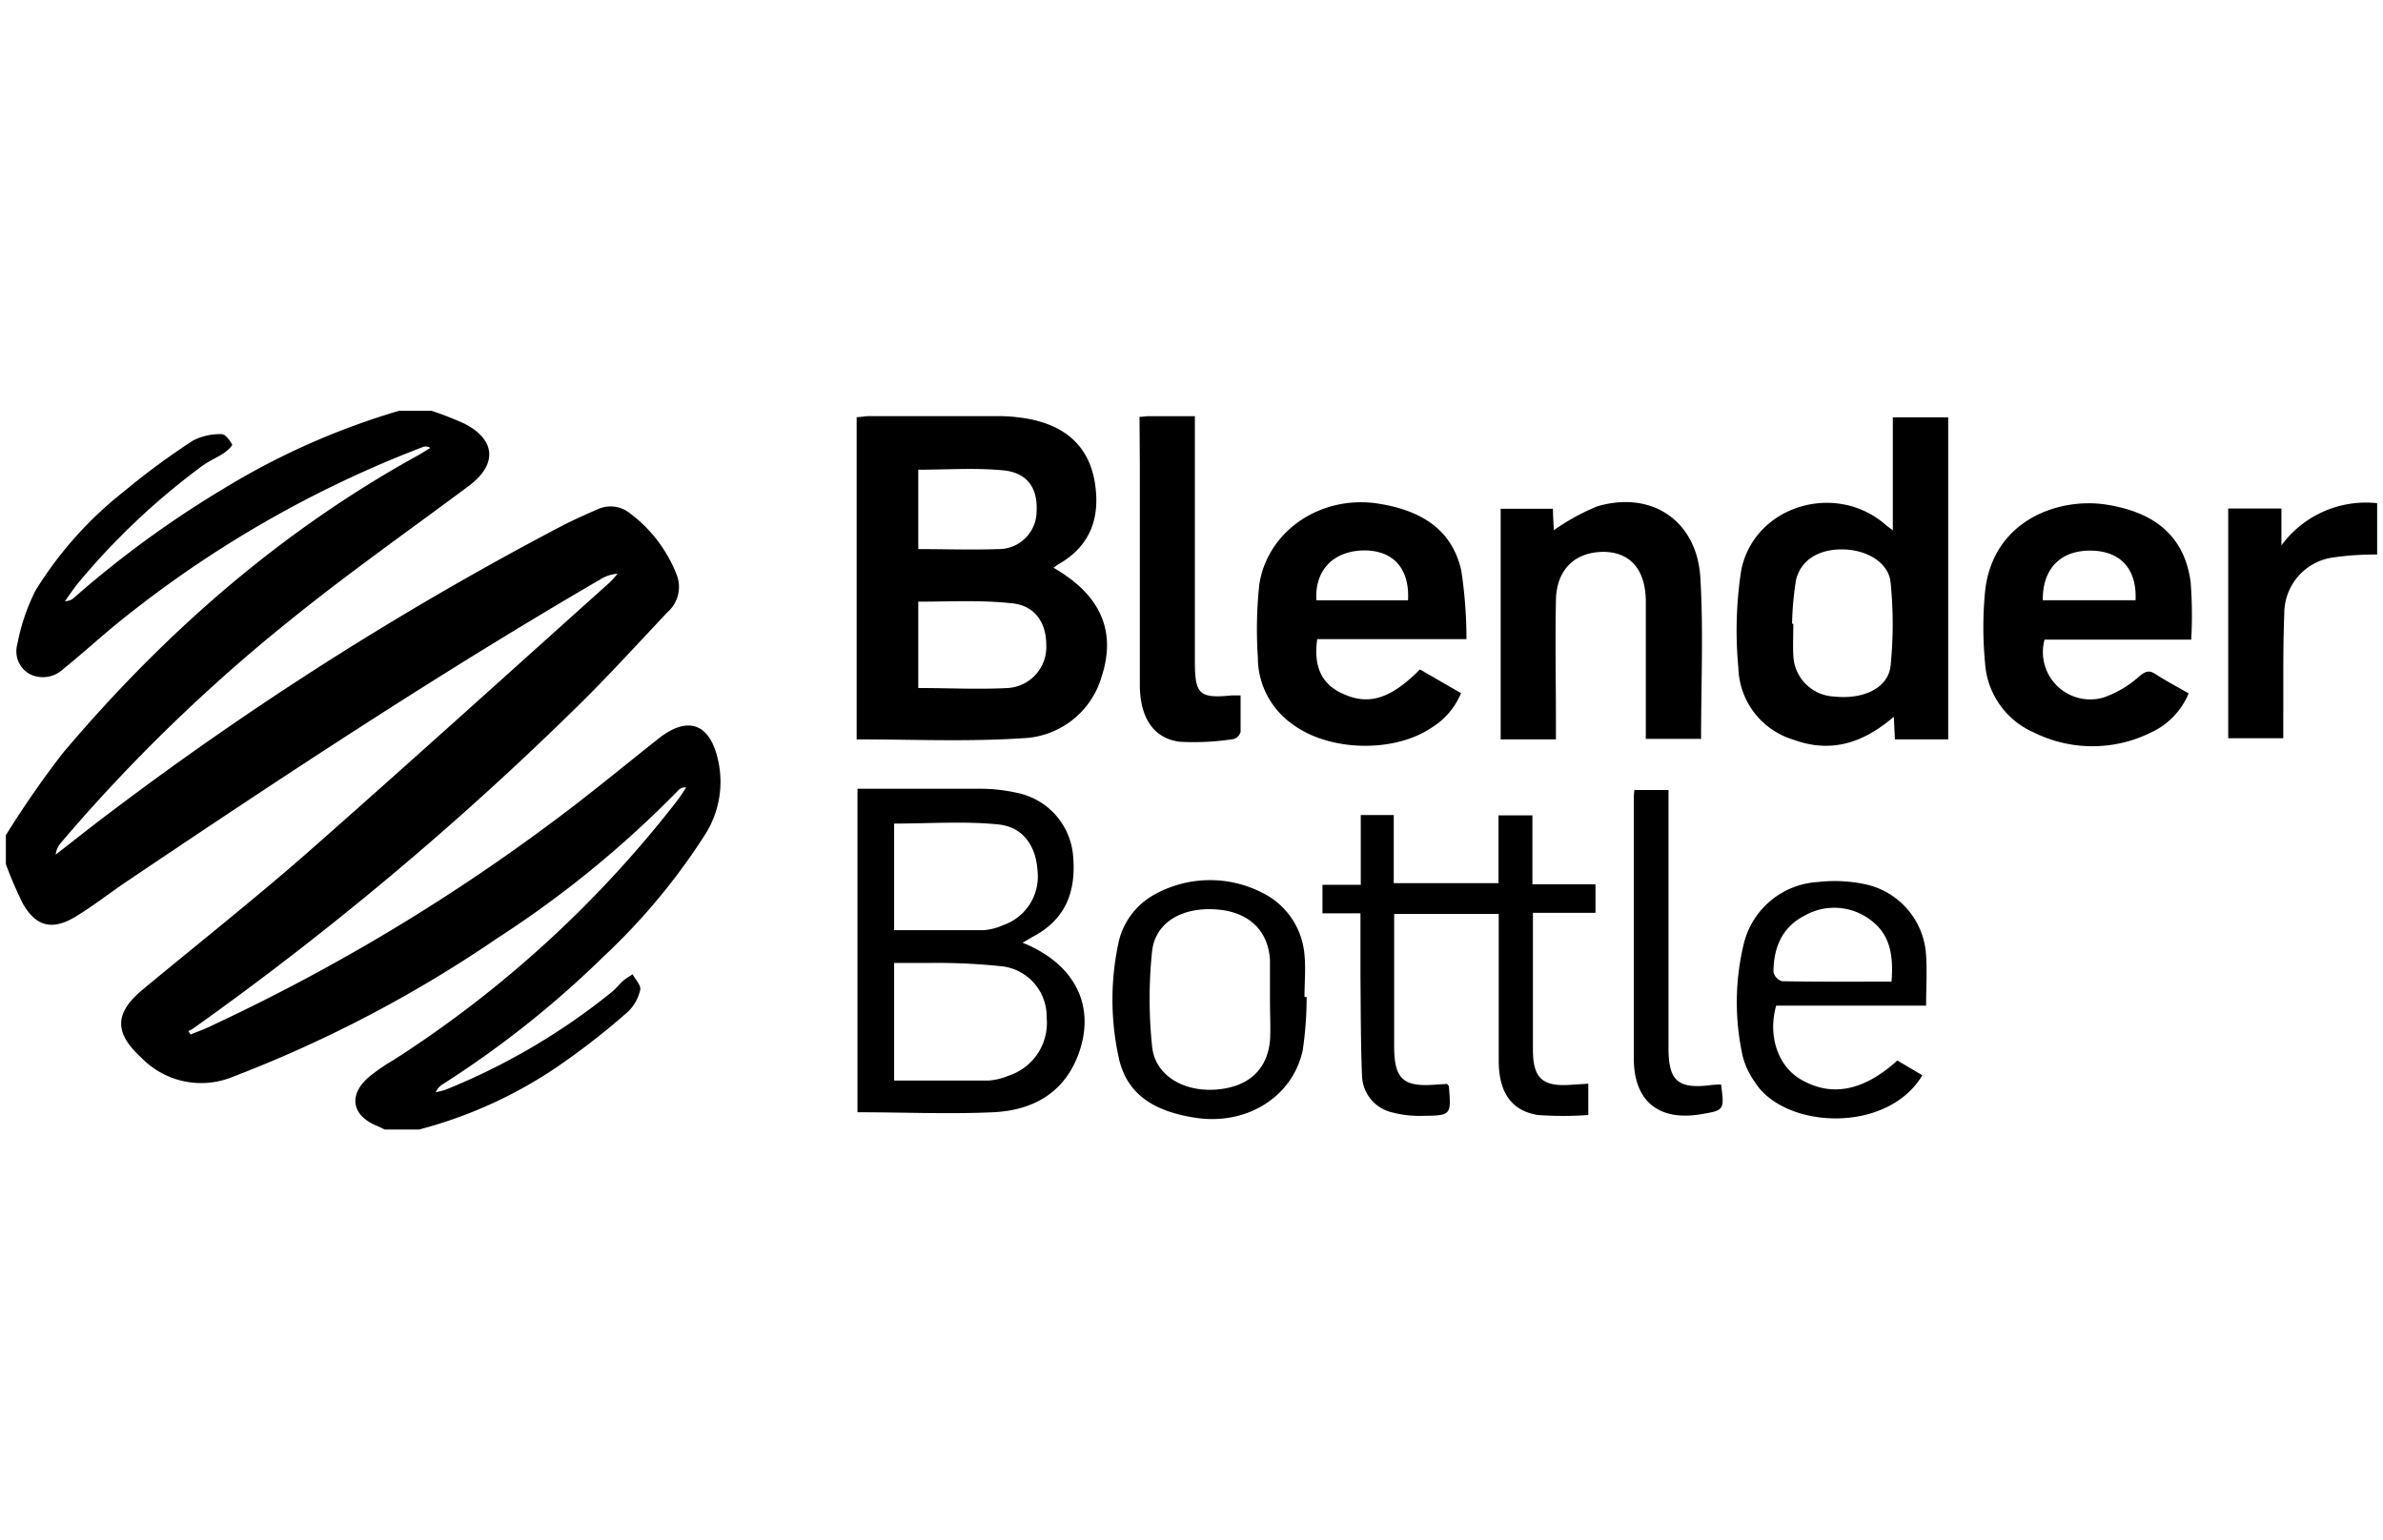 <svg id="Layer_1" data-name="Layer 1" xmlns="http://www.w3.org/2000/svg" viewBox="0 0 232 150"><path d="M42,40a32.26,32.26,0,0,1,3.23,1.26c3,1.55,3.22,3.91.49,6-5.86,4.38-11.86,8.58-17.53,13.18A163.83,163.83,0,0,0,5.94,82.06a2.15,2.15,0,0,0-.52,1.16C7.24,81.82,9,80.4,10.88,79A316.55,316.55,0,0,1,54.63,51.25c1.16-.6,2.36-1.14,3.56-1.66a3,3,0,0,1,3.07.34A13.68,13.68,0,0,1,65.89,56,3.26,3.26,0,0,1,65,59.6C62,62.77,59.08,66,56,69a308.86,308.86,0,0,1-37.17,31.14,4.67,4.67,0,0,1-.49.27l.21.33c.78-.32,1.58-.6,2.35-1A189,189,0,0,0,53.59,80.19c3.58-2.64,7-5.48,10.5-8.25,2.84-2.26,5-1.52,5.8,2a9.55,9.55,0,0,1-1.22,7.29,61.68,61.68,0,0,1-9.86,11.87,96.61,96.61,0,0,1-15.72,12.49,1.7,1.7,0,0,0-.67.78c.32-.09.67-.15,1-.27a63.5,63.5,0,0,0,16.16-9.51c.36-.3.66-.67,1-1s.69-.48,1-.72c.27.51.85,1.09.75,1.51a4.21,4.21,0,0,1-1.19,2.14,71.59,71.59,0,0,1-6.06,4.79,43.58,43.58,0,0,1-14.27,6.68H37.45c-.24-.11-.47-.24-.72-.34-2.48-1-2.85-3-.83-4.76a18.55,18.55,0,0,1,2.42-1.67A110.1,110.1,0,0,0,66.05,77.81c.27-.36.5-.75.75-1.12A.86.86,0,0,0,66,77,102.24,102.24,0,0,1,48.42,91.36a124.51,124.51,0,0,1-25.68,13.47,8.11,8.11,0,0,1-9-1.85c-2.64-2.43-2.6-4.33.17-6.63,5.23-4.34,10.56-8.56,15.66-13,10-8.8,19.87-17.74,29.79-26.63a10.24,10.24,0,0,0,.76-.85,3.64,3.64,0,0,0-1.74.59c-15.72,9.15-30.89,19.18-46,29.35-1.75,1.18-3.41,2.5-5.22,3.57C5,90.61,3.46,90.16,2.23,88A39.51,39.51,0,0,1,.57,84.15V81.33a95.19,95.19,0,0,1,5.55-8c9.85-11.66,21.17-21.6,34.6-29,.4-.23.79-.48,1.18-.71a.8.8,0,0,0-.78-.07A108.7,108.7,0,0,0,11.78,60.41c-1.9,1.52-3.69,3.19-5.59,4.71a2.88,2.88,0,0,1-3.28.53,2.53,2.53,0,0,1-1.22-2.92A19.45,19.45,0,0,1,3.46,57.5a37,37,0,0,1,8.68-9.7,69.78,69.78,0,0,1,6.67-4.91,5.72,5.72,0,0,1,2.79-.61c.33,0,.77.59,1,1,.06.12-.49.63-.82.85-.7.46-1.49.79-2.16,1.29A68.85,68.85,0,0,0,7.68,56.69c-.49.59-.91,1.23-1.36,1.85a1.28,1.28,0,0,0,.94-.38A99.62,99.62,0,0,1,21.78,47.58,71.31,71.31,0,0,1,38.86,40Z"/><path d="M231.43,54a28.61,28.61,0,0,0-4.45.31,5.5,5.5,0,0,0-4.59,5.46c-.14,3.37-.08,6.75-.1,10.12,0,.65,0,1.3,0,2h-5.36V49.52h5.18v3.59A10.2,10.2,0,0,1,231.43,49Z"/><path d="M83.4,72V40.62c.42,0,.82-.1,1.22-.1,4.22,0,8.43,0,12.65,0a16.51,16.51,0,0,1,3.21.34c3.54.77,5.62,2.86,6.13,6.26s-.51,6.1-3.6,7.85a5.36,5.36,0,0,0-.44.32c4.55,2.62,6.14,6.13,4.68,10.6a8.31,8.31,0,0,1-7.73,6C94.21,72.24,88.86,72,83.4,72Zm6-13.39V67c3,0,5.86.15,8.73,0a4,4,0,0,0,3.73-4.2c0-2.23-1.17-3.89-3.44-4.06C95.44,58.42,92.44,58.59,89.38,58.59Zm0-5.14c2.68,0,5.21.09,7.73,0a3.69,3.69,0,0,0,3.79-3.73c.11-2.21-.91-3.72-3.26-3.94-2.72-.26-5.47-.06-8.26-.06Z"/><path d="M184.37,69.8c-3,2.59-6.15,3.56-9.77,2.23a7.53,7.53,0,0,1-5.36-7,38.71,38.71,0,0,1,.28-9.51c1.29-6.33,9.28-8.66,14.11-4.37.14.12.29.22.65.49v-11h5.39V72h-5.19C184.45,71.29,184.42,70.66,184.37,69.8Zm-9.9-9.06h.12c0,1-.05,2.06,0,3.09a4.16,4.16,0,0,0,4,4c2.82.3,5.24-.82,5.47-3a40,40,0,0,0,0-8.11c-.18-1.94-2.33-3.2-4.69-3.22s-4.08,1.08-4.52,3A30.2,30.2,0,0,0,174.47,60.74Z"/><path d="M99.55,91.8c5.16,2.08,7.21,6.25,5.39,11-1.44,3.74-4.52,5.34-8.26,5.51-4.35.2-8.72,0-13.2,0V76.81H85.8c3.19,0,6.38,0,9.57,0a16.1,16.1,0,0,1,3.61.39,6.83,6.83,0,0,1,5.48,6c.38,3.9-.91,6.47-4,8.07C100.16,91.45,99.89,91.61,99.55,91.8Zm-12.5,13.42c3.16,0,6.19,0,9.23,0a6.08,6.08,0,0,0,1.89-.46,5.4,5.4,0,0,0,3.73-5.65,4.93,4.93,0,0,0-4.24-5,60.37,60.37,0,0,0-7.13-.34c-1.15,0-2.3,0-3.48,0Zm0-14.64c3,0,5.86,0,8.75,0a5.89,5.89,0,0,0,1.89-.5,5,5,0,0,0,3.33-5.16c-.13-2.5-1.37-4.39-3.85-4.64-3.32-.33-6.69-.08-10.12-.08Z"/><path d="M213.33,62.29H199.05a4.61,4.61,0,0,0,5.72,5.64,10.29,10.29,0,0,0,3.54-2.1c.59-.47.92-.59,1.54-.19,1,.65,2.09,1.23,3.23,1.88a7.26,7.26,0,0,1-3.73,3.84,12.79,12.79,0,0,1-11.27,0,7.94,7.94,0,0,1-4.82-6.78,36.59,36.59,0,0,1,0-7c.77-7,7.25-9.16,11.81-8.44,4.88.77,7.6,3.19,8.2,7.51A42.43,42.43,0,0,1,213.33,62.29Zm-5.42-3.84c.14-3-1.42-4.76-4.26-4.83-3-.07-4.81,1.72-4.77,4.83Z"/><path d="M138.24,65.19l4,2.31a7.16,7.16,0,0,1-2.88,3.37c-3.7,2.48-10,2.31-13.56-.37A7.94,7.94,0,0,1,122.46,64a40.67,40.67,0,0,1,.15-7.16c.87-5.26,6.09-8.65,11.56-7.8,3.94.62,7.13,2.32,8.09,6.49a44.49,44.49,0,0,1,.51,6.71H128.24c-.37,2.62.4,4.29,2.29,5.22C133.14,68.75,135.31,68.14,138.24,65.19Zm-1.16-6.73c.17-3.06-1.4-4.83-4.2-4.86-3,0-4.91,1.88-4.72,4.86Z"/><path d="M151.19,49.54c0,.81.06,1.5.09,2.09a21.33,21.33,0,0,1,4.19-2.31c5.3-1.59,9.74,1.37,10.07,6.94.31,5.17.07,10.38.07,15.69h-5.38V62.78c0-1.46,0-2.91,0-4.36-.07-3-1.55-4.65-4.09-4.68-2.8,0-4.6,1.71-4.66,4.69-.08,4,0,8,0,12V72h-5.38V49.54Z"/><path d="M154.61,108.58a34,34,0,0,1-4.87,0c-2.58-.4-3.81-2.19-3.83-5.23,0-4.22,0-8.44,0-12.66V89H135.73v2.33c0,3.52,0,7,0,10.55,0,3.19.87,4,4.06,3.74l1.09-.07c.08.11.18.18.18.26.23,2.78.23,2.82-2.56,2.85a10.41,10.41,0,0,1-2.9-.32,3.78,3.78,0,0,1-3-3.63c-.13-3.23-.12-6.47-.15-9.7,0-2,0-3.93,0-6.07h-3.7V86.16h3.73V79.37h3.21V86h10.2V79.4h3.3v6.71h6.14v2.78h-6.09v5.57q0,3.87,0,7.74c0,2.82.93,3.66,3.8,3.43l1.59-.1v3Z"/><path d="M187.15,104.71c-3.4,5.72-13.41,5.25-16.29.68a7.6,7.6,0,0,1-1.19-2.51,24.23,24.23,0,0,1,.14-11.14A7.9,7.9,0,0,1,177,85.89a14.19,14.19,0,0,1,4.86.28,7.51,7.51,0,0,1,5.66,6.92c.1,1.54,0,3.08,0,4.84h-14.6c-.82,2.9.15,5.82,2.31,7.13,3,1.81,6.17,1.22,9.49-1.79Zm-3-9.12c.2-2.48-.09-4.62-2.12-6.06a5.83,5.83,0,0,0-6.37-.35c-2.19,1.13-3,3.15-3,5.47a1.22,1.22,0,0,0,.83.9C177,95.62,180.53,95.59,184.2,95.59Z"/><path d="M127.21,97.09a35.59,35.59,0,0,1-.38,5.18c-1,4.63-5.57,7.38-10.57,6.56-3.53-.57-6.49-2-7.33-5.77a26.39,26.39,0,0,1,0-11.43,7.09,7.09,0,0,1,3.27-4.41,11.14,11.14,0,0,1,11.46.15A7.41,7.41,0,0,1,127,93c.13,1.35,0,2.72,0,4.08Zm-3.57.21c0-1.27,0-2.54,0-3.8-.16-2.88-2.06-4.68-5.11-4.93-3.35-.28-6,1.17-6.36,4a44.46,44.46,0,0,0,0,9.37c.29,2.79,3.07,4.41,6.25,4.16s5.05-2,5.24-5C123.7,99.83,123.64,98.56,123.64,97.3Z"/><path d="M110.94,40.59c.36,0,.58-.06.81-.06h4.58V64.43c0,3.2.44,3.6,3.6,3.29l.85,0c0,1.21,0,2.37,0,3.53a1,1,0,0,1-.64.71,24.81,24.81,0,0,1-5.29.27c-2.57-.33-3.87-2.37-3.88-5.53,0-7.13,0-14.26,0-21.39Z"/><path d="M167.56,105.61c.32,2.51.32,2.51-2,2.9-4.09.67-6.48-1.29-6.5-5.4,0-8.35,0-16.7,0-25,0-.37,0-.73.06-1.18h3.32v1.36q0,11.9,0,23.78c0,3.16.9,4,4.1,3.6A9,9,0,0,1,167.56,105.61Z"/></svg>